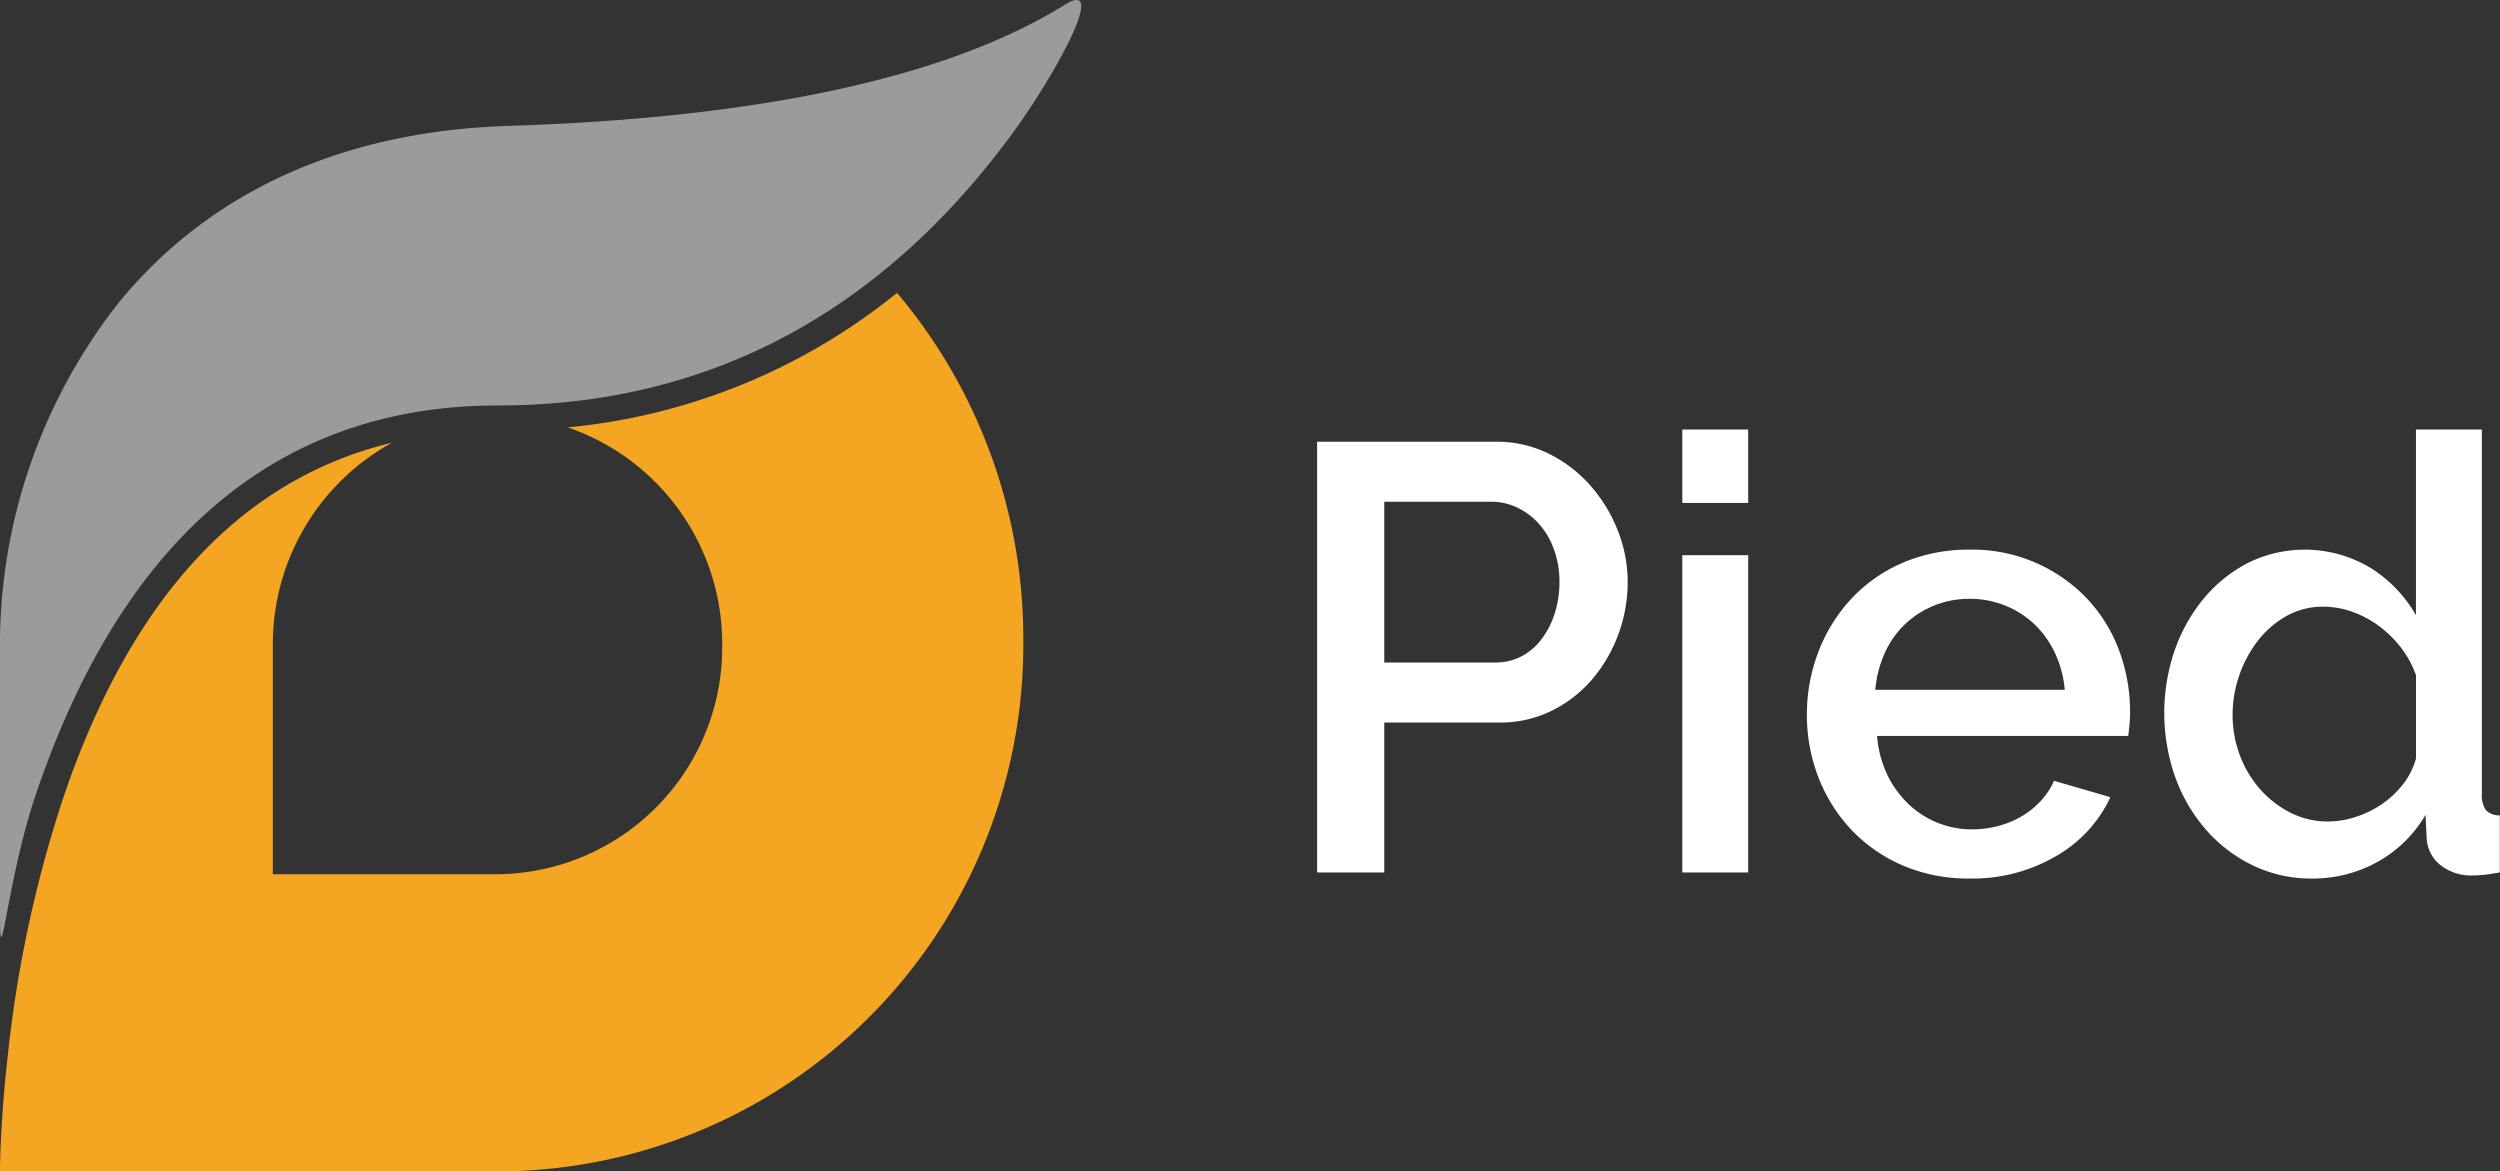 <svg id="header_logo_copy_3" data-name="header_logo copy 3" xmlns="http://www.w3.org/2000/svg" width="102.443" height="48" viewBox="0 0 102.443 48">
  <rect x="0" y="0" width="102.443" height="48" fill="#333333" stroke="none"/>
  <path id="PiedParker_Copy_3" data-name="PiedParker Copy 3" d="M40.757,18.4a5.476,5.476,0,0,1-2.408-.535,6.053,6.053,0,0,1-1.917-1.454,6.775,6.775,0,0,1-1.264-2.151,7.933,7.933,0,0,1-.025-5.221,6.883,6.883,0,0,1,1.2-2.127,5.853,5.853,0,0,1,1.818-1.454,5.244,5.244,0,0,1,5.024.224,5.514,5.514,0,0,1,1.842,1.927V0h2.7V14.919a1.1,1.1,0,0,0,.159.671.774.774,0,0,0,.578.223v2.337c-.28.05-.507.083-.676.1s-.315.024-.429.024a2.039,2.039,0,0,1-1.327-.422,1.5,1.5,0,0,1-.564-1.094l-.049-.969a5.184,5.184,0,0,1-1.94,1.914A5.456,5.456,0,0,1,40.757,18.4ZM41.224,7.26a3.028,3.028,0,0,0-1.486.374,3.85,3.85,0,0,0-1.167.994,4.949,4.949,0,0,0-.774,1.418,4.894,4.894,0,0,0-.283,1.641,4.672,4.672,0,0,0,.308,1.691,4.443,4.443,0,0,0,.847,1.392,4.194,4.194,0,0,0,1.241.945,3.363,3.363,0,0,0,1.511.347,3.672,3.672,0,0,0,1.179-.2,4.185,4.185,0,0,0,1.081-.546,3.842,3.842,0,0,0,.848-.821,2.972,2.972,0,0,0,.5-1.02V10.07a4.08,4.08,0,0,0-.626-1.144,4.528,4.528,0,0,0-.921-.895,4.222,4.222,0,0,0-1.094-.572A3.589,3.589,0,0,0,41.224,7.26ZM26.729,18.4A6.8,6.8,0,0,1,24,17.865a6.367,6.367,0,0,1-2.1-1.454,6.591,6.591,0,0,1-1.351-2.138,7.028,7.028,0,0,1-.479-2.586,7.132,7.132,0,0,1,.479-2.6A6.715,6.715,0,0,1,21.9,6.925,6.292,6.292,0,0,1,24,5.458a6.858,6.858,0,0,1,2.751-.535,6.477,6.477,0,0,1,4.791,2,6.274,6.274,0,0,1,1.315,2.114,7.14,7.14,0,0,1,.454,2.524c0,.2-.008.389-.025.559s-.032.319-.049.436H22.946a4.511,4.511,0,0,0,.406,1.566,4.12,4.12,0,0,0,.86,1.206,3.751,3.751,0,0,0,2.616,1.057A4.289,4.289,0,0,0,27.9,16.25a3.8,3.8,0,0,0,.97-.4,3.476,3.476,0,0,0,.786-.634,2.972,2.972,0,0,0,.541-.821l2.309.671a5.412,5.412,0,0,1-2.2,2.4A6.782,6.782,0,0,1,26.729,18.4Zm0-11.462A3.818,3.818,0,0,0,24.1,7.969a3.759,3.759,0,0,0-.835,1.181,4.639,4.639,0,0,0-.393,1.516h7.763A4.419,4.419,0,0,0,30.23,9.15a3.925,3.925,0,0,0-.848-1.181,3.789,3.789,0,0,0-1.2-.759A3.9,3.9,0,0,0,26.729,6.937ZM17.664,18.151h-2.7v-13h2.7v13Zm-14.913,0H0V.5H7.321A4.821,4.821,0,0,1,9.5.994,5.577,5.577,0,0,1,11.2,2.3,6.18,6.18,0,0,1,12.32,4.14a5.714,5.714,0,0,1,.406,2.1,6.189,6.189,0,0,1-.381,2.15,6.058,6.058,0,0,1-1.069,1.84,5.229,5.229,0,0,1-1.658,1.292,4.756,4.756,0,0,1-2.15.485H2.751V18.15Zm0-15.192V9.548H7.3A2.3,2.3,0,0,0,8.366,9.3a2.472,2.472,0,0,0,.823-.7,3.5,3.5,0,0,0,.541-1.044,4.227,4.227,0,0,0,.2-1.318A3.857,3.857,0,0,0,9.7,4.9,3.156,3.156,0,0,0,9.09,3.866a2.825,2.825,0,0,0-.9-.671,2.45,2.45,0,0,0-1.045-.236Zm14.913.049h-2.7V0h2.7V3.008Z" transform="translate(53.972 17.6)" fill="#fff"/>
  <g id="logo_copy_6" data-name="logo copy 6">
    <path id="Fill_1" data-name="Fill 1" d="M0,36H20.572a21.574,21.574,0,0,0,21.36-21.785A21.954,21.954,0,0,0,36.758,0,25.157,25.157,0,0,1,23.264,5.512a9.377,9.377,0,0,1,6.33,8.922,9.3,9.3,0,0,1-9.207,9.39H11.18v-9.39a9.415,9.415,0,0,1,4.884-8.293C9.6,7.694,5.237,12.884,2.587,20.706a50.667,50.667,0,0,0-2.263,10.5C.182,32.461.091,33.626.04,34.67c-.017.365-.029.688-.035.966A.638.638,0,0,1,0,35.717V36Z" transform="translate(0 12)" fill="#f4a522"/>
    <path id="Fill_3" data-name="Fill 3" d="M20.815,5.16c10.9-.346,18.294-2.152,22.824-4.969,1.815-1.129-.46,3-2.255,5.416C36.275,12.5,29.378,16.615,20.4,16.615c-9.484,0-15.583,6.021-18.938,15.959C.294,36.021,0,40.238,0,37.543V26.766A22.717,22.717,0,0,1,4.906,12.349C8.538,7.946,13.906,5.38,20.815,5.16Z" fill="#9b9b9b"/>
  </g>
</svg>

